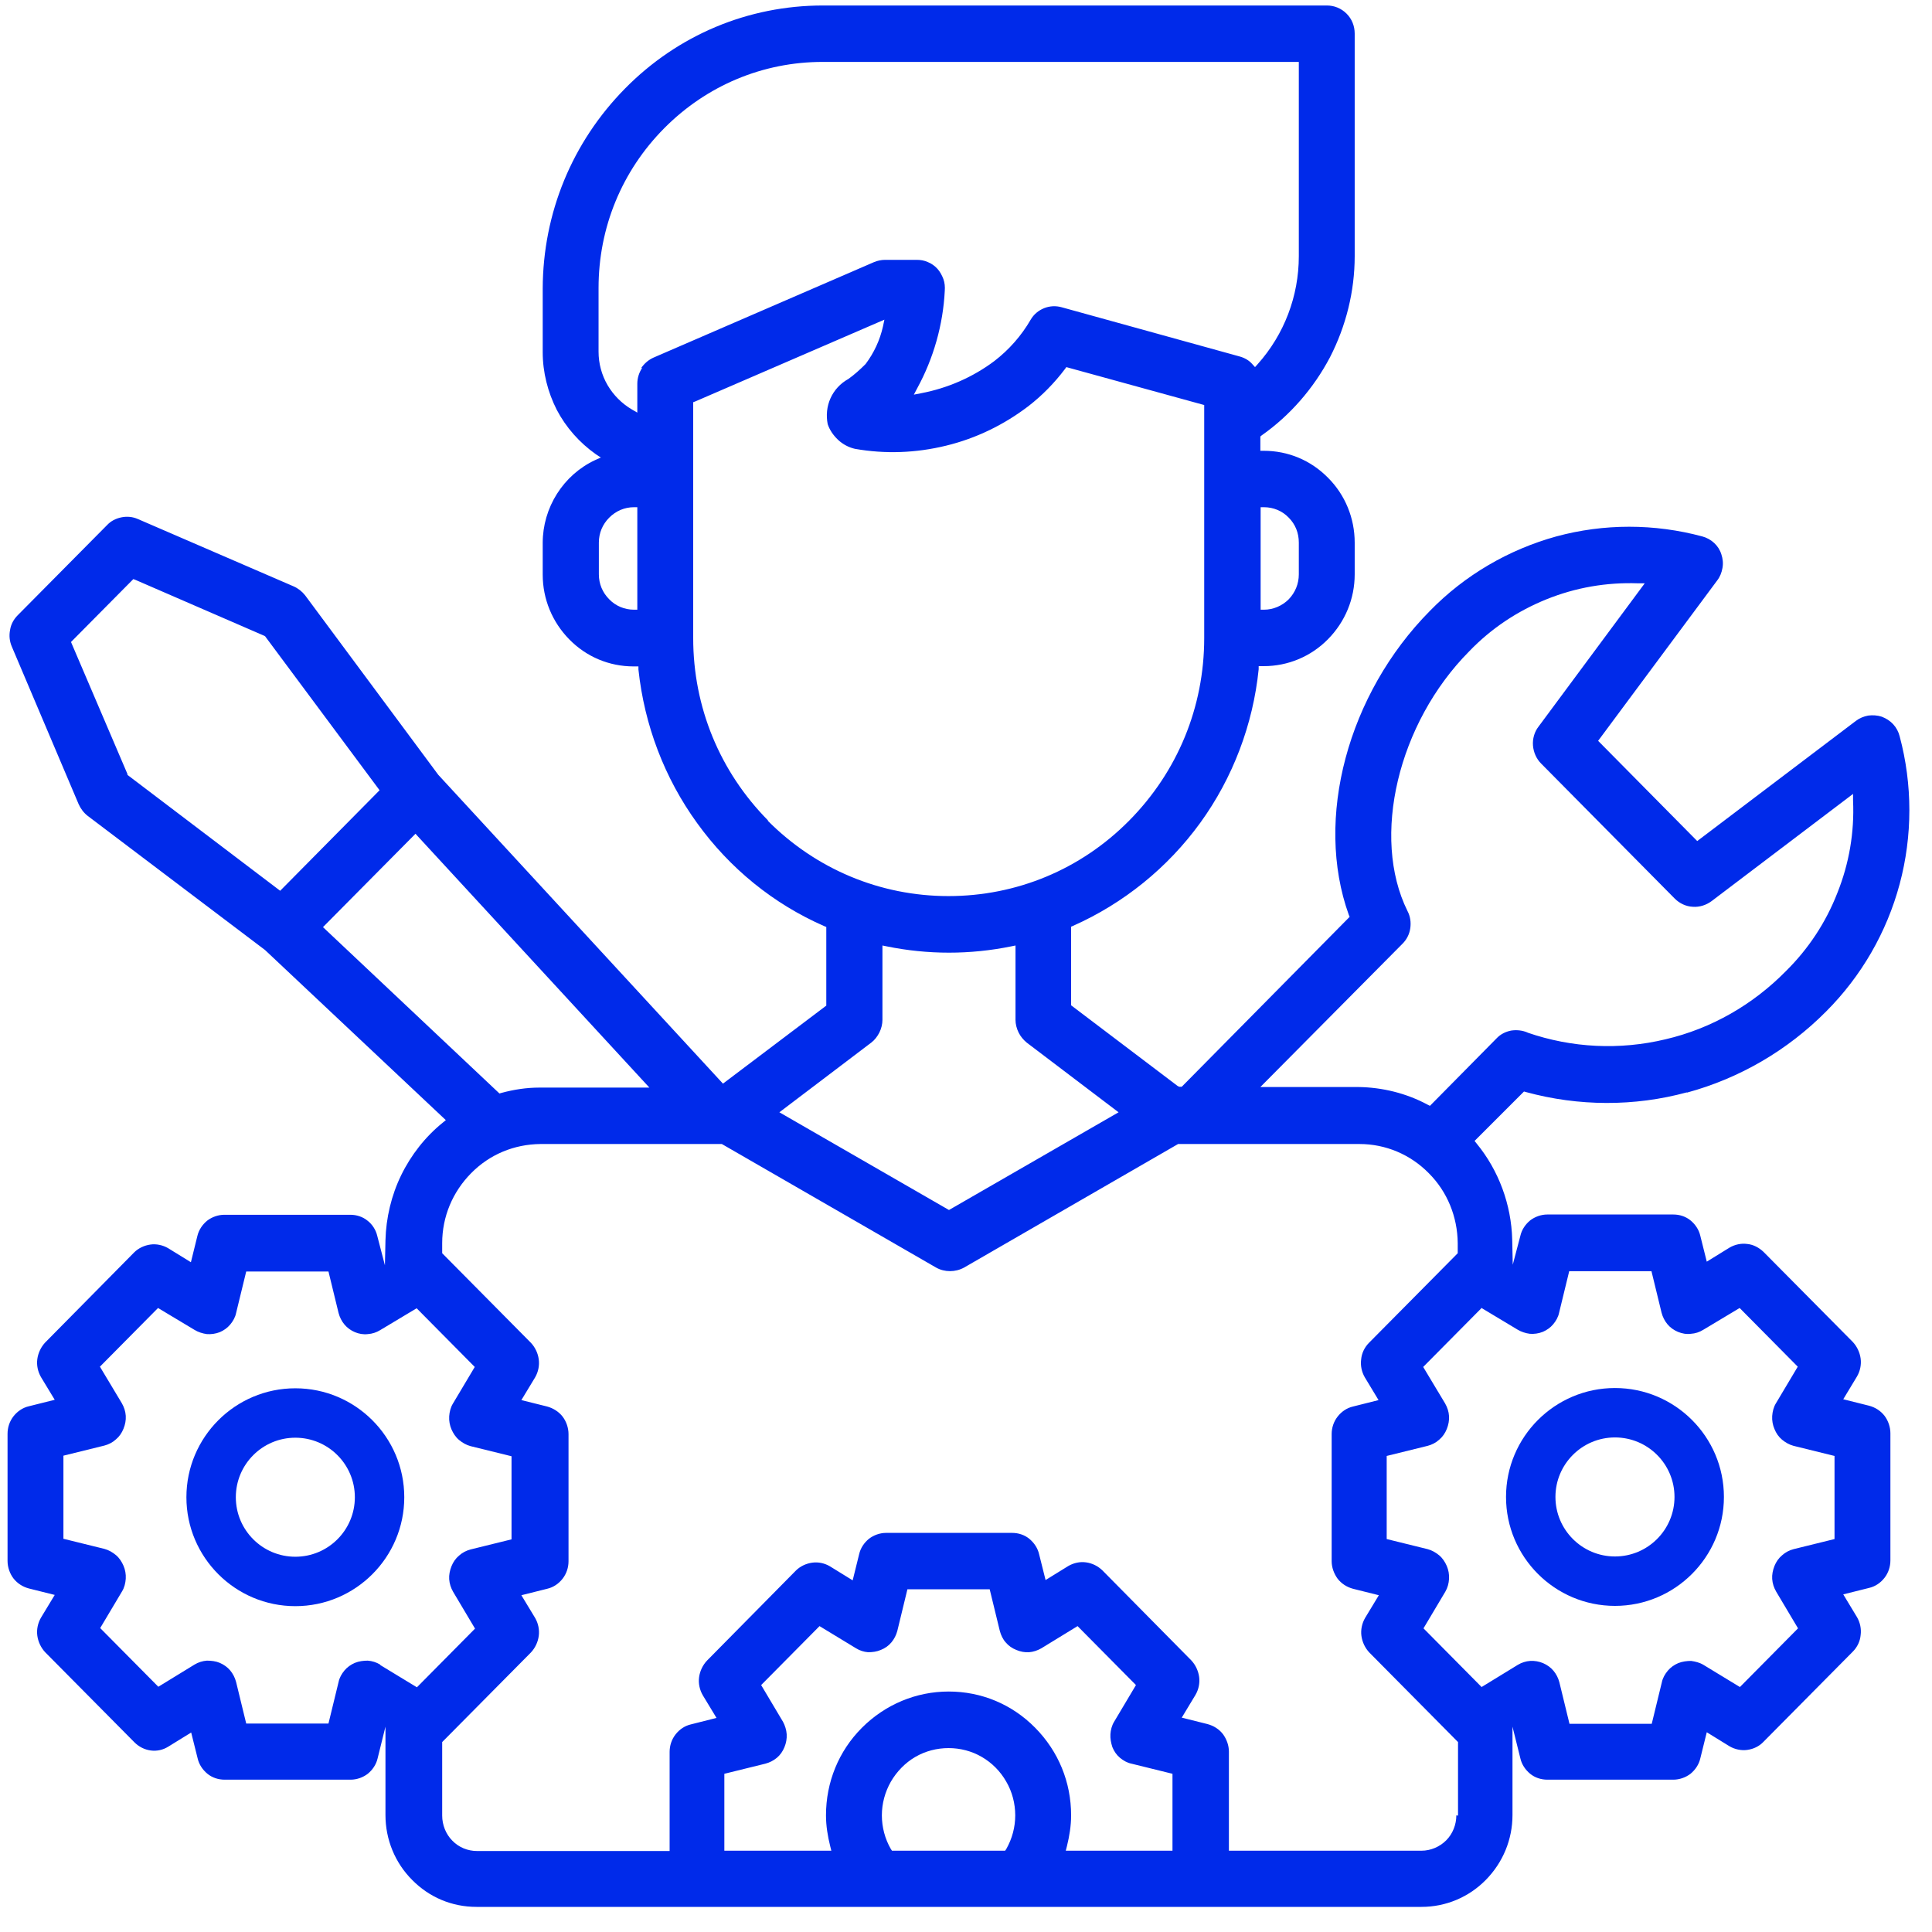 <svg xmlns="http://www.w3.org/2000/svg" fill="none" viewBox="0 0 64 64" height="64" width="64">
<g clip-path="url(#clip0_4898_2619)">
<path fill="#002AEA" d="M55.879 36.195C57.628 35.721 59.218 34.791 60.492 33.507C61.655 32.344 62.501 30.884 62.929 29.284C63.357 27.685 63.357 25.992 62.929 24.392C62.892 24.243 62.818 24.104 62.715 23.992C62.613 23.881 62.483 23.797 62.334 23.741C62.194 23.695 62.036 23.685 61.887 23.704C61.739 23.732 61.599 23.788 61.478 23.881L56.223 27.861L52.94 24.541L56.883 19.23C56.977 19.109 57.032 18.97 57.06 18.811C57.088 18.653 57.069 18.505 57.023 18.365C56.977 18.216 56.893 18.086 56.781 17.984C56.67 17.881 56.53 17.807 56.391 17.77C54.8 17.342 53.135 17.342 51.554 17.77C49.973 18.207 48.522 19.053 47.369 20.235C44.644 22.988 43.537 27.127 44.681 30.307L44.709 30.372L44.653 30.428L39.147 36H39.063L39.007 35.972L35.482 33.302V30.698L35.547 30.67C37.221 29.926 38.681 28.745 39.76 27.257C40.839 25.769 41.509 24.001 41.695 22.169V22.067H41.862C42.662 22.067 43.425 21.751 43.992 21.174C44.56 20.597 44.876 19.835 44.876 19.025V17.974C44.876 17.165 44.56 16.393 43.992 15.826C43.425 15.249 42.672 14.933 41.862 14.933H41.751V14.459L41.797 14.421C42.737 13.761 43.518 12.859 44.057 11.836C44.588 10.803 44.876 9.65 44.876 8.487V1.112C44.876 0.861 44.783 0.628 44.606 0.451C44.429 0.275 44.197 0.182 43.955 0.182H27.26C24.786 0.182 22.451 1.158 20.703 2.935C18.954 4.711 17.987 7.055 17.978 9.557V11.668C17.978 12.329 18.145 12.989 18.443 13.575C18.75 14.161 19.196 14.663 19.735 15.045L19.903 15.156L19.717 15.24C19.196 15.482 18.759 15.872 18.452 16.356C18.145 16.84 17.978 17.407 17.978 17.984V19.035C17.978 19.844 18.294 20.607 18.861 21.183C19.428 21.76 20.182 22.076 20.991 22.076H21.149V22.178C21.345 24.02 22.014 25.778 23.093 27.266C24.172 28.764 25.623 29.945 27.306 30.68L27.372 30.707V33.312L23.949 35.897L14.518 25.666L10.109 19.723C10.007 19.593 9.876 19.49 9.728 19.425L4.566 17.193C4.398 17.119 4.212 17.1 4.026 17.137C3.84 17.174 3.673 17.258 3.543 17.398L0.585 20.383C0.455 20.514 0.362 20.681 0.334 20.867C0.297 21.053 0.315 21.239 0.39 21.416L2.603 26.634C2.668 26.782 2.771 26.922 2.901 27.024L8.779 31.47L14.769 37.106L14.666 37.19C14.09 37.655 13.616 38.26 13.29 38.929C12.964 39.599 12.788 40.343 12.769 41.087L12.751 41.915L12.499 40.948C12.453 40.743 12.332 40.557 12.174 40.436C12.016 40.306 11.811 40.241 11.607 40.241H7.43C7.226 40.241 7.021 40.315 6.863 40.436C6.705 40.566 6.584 40.743 6.537 40.948L6.324 41.813L5.57 41.348C5.393 41.245 5.179 41.199 4.984 41.227C4.78 41.255 4.584 41.348 4.445 41.487L1.496 44.473C1.357 44.622 1.264 44.817 1.236 45.022C1.208 45.226 1.255 45.44 1.357 45.617L1.813 46.37L0.957 46.584C0.752 46.631 0.576 46.752 0.445 46.919C0.315 47.086 0.25 47.291 0.25 47.496V51.709C0.25 51.914 0.324 52.127 0.445 52.286C0.576 52.453 0.752 52.565 0.957 52.62L1.813 52.834L1.357 53.588C1.255 53.764 1.208 53.978 1.236 54.183C1.264 54.388 1.357 54.583 1.496 54.732L4.454 57.717C4.603 57.866 4.789 57.959 4.993 57.987C5.198 58.015 5.403 57.968 5.579 57.857L6.333 57.392L6.547 58.248C6.593 58.452 6.714 58.629 6.872 58.759C7.03 58.889 7.235 58.954 7.44 58.954H11.616C11.82 58.954 12.025 58.88 12.183 58.759C12.341 58.629 12.462 58.452 12.509 58.248L12.769 57.197V60.126C12.769 60.935 13.085 61.708 13.653 62.275C14.22 62.852 14.973 63.168 15.783 63.168H47.09C47.889 63.168 48.652 62.852 49.219 62.275C49.787 61.698 50.103 60.935 50.103 60.126V57.197L50.364 58.248C50.41 58.452 50.531 58.629 50.689 58.759C50.847 58.889 51.052 58.954 51.256 58.954H55.432C55.637 58.954 55.842 58.88 56 58.759C56.158 58.629 56.279 58.452 56.325 58.248L56.539 57.383L57.293 57.848C57.469 57.95 57.683 57.996 57.879 57.968C58.083 57.941 58.279 57.848 58.418 57.699L61.376 54.713C61.525 54.564 61.618 54.369 61.636 54.164C61.664 53.96 61.618 53.746 61.515 53.569L61.06 52.816L61.915 52.602C62.12 52.555 62.297 52.434 62.427 52.267C62.557 52.1 62.622 51.895 62.622 51.69V47.477C62.622 47.272 62.548 47.059 62.427 46.9C62.297 46.733 62.12 46.621 61.915 46.566L61.06 46.352L61.515 45.598C61.618 45.422 61.664 45.208 61.636 45.003C61.608 44.798 61.515 44.603 61.376 44.454L58.418 41.469C58.269 41.329 58.083 41.227 57.879 41.208C57.674 41.18 57.469 41.227 57.293 41.329L56.539 41.794L56.325 40.938C56.279 40.734 56.158 40.557 56 40.427C55.842 40.297 55.637 40.232 55.432 40.232H51.256C51.052 40.232 50.847 40.306 50.689 40.427C50.531 40.557 50.41 40.734 50.364 40.938L50.112 41.896L50.094 41.069C50.066 39.906 49.647 38.771 48.913 37.878L48.847 37.795L50.484 36.158L50.55 36.176C52.289 36.651 54.14 36.66 55.879 36.186V36.195ZM41.872 16.802C42.179 16.802 42.476 16.923 42.69 17.147C42.913 17.37 43.025 17.658 43.025 17.974V19.025C43.025 19.342 42.904 19.63 42.69 19.853C42.476 20.067 42.179 20.197 41.872 20.197H41.76V16.802H41.872ZM21.112 20.197H21C20.694 20.197 20.396 20.076 20.182 19.853C19.959 19.63 19.838 19.342 19.838 19.025V17.974C19.838 17.658 19.959 17.37 20.182 17.147C20.405 16.923 20.694 16.802 21 16.802H21.112V20.197ZM21.27 12.189C21.168 12.347 21.112 12.524 21.112 12.71V13.668L20.935 13.566C20.601 13.37 20.322 13.091 20.126 12.757C19.931 12.422 19.828 12.04 19.828 11.65V9.538C19.828 7.539 20.601 5.66 22.005 4.246C23.409 2.832 25.27 2.051 27.251 2.051H43.025V8.487C43.025 9.808 42.541 11.082 41.658 12.068L41.574 12.161L41.49 12.068C41.379 11.938 41.23 11.854 41.063 11.808L35.175 10.18C34.98 10.124 34.775 10.134 34.589 10.208C34.403 10.283 34.245 10.413 34.143 10.589C33.836 11.12 33.426 11.585 32.943 11.957C32.227 12.496 31.39 12.859 30.515 13.026L30.273 13.073L30.385 12.859C30.924 11.873 31.241 10.757 31.297 9.631C31.306 9.501 31.297 9.371 31.25 9.241C31.204 9.12 31.139 8.999 31.055 8.906C30.971 8.813 30.859 8.729 30.738 8.683C30.618 8.627 30.497 8.608 30.366 8.608H29.316C29.195 8.608 29.064 8.636 28.953 8.683L21.651 11.845C21.484 11.919 21.345 12.04 21.242 12.189H21.27ZM25.446 27.182C23.846 25.564 22.963 23.425 22.963 21.137V13.324L23.037 13.296L29.297 10.589L29.25 10.813C29.148 11.268 28.953 11.687 28.674 12.059C28.488 12.245 28.302 12.412 28.106 12.552C27.837 12.701 27.632 12.924 27.511 13.194C27.39 13.463 27.362 13.761 27.418 14.049C27.483 14.245 27.604 14.421 27.762 14.57C27.92 14.719 28.116 14.821 28.32 14.868C29.325 15.045 30.339 15.007 31.334 14.765C32.329 14.524 33.25 14.077 34.068 13.454C34.524 13.101 34.933 12.682 35.277 12.226L35.324 12.161L39.891 13.417V21.137C39.891 23.425 39.007 25.564 37.407 27.182C35.807 28.801 33.678 29.684 31.418 29.684C29.157 29.684 27.027 28.791 25.428 27.182H25.446ZM28.86 34.539C28.971 34.456 29.064 34.335 29.13 34.205C29.195 34.074 29.232 33.925 29.232 33.786V31.321L29.371 31.349C30.738 31.628 32.134 31.628 33.501 31.349L33.64 31.321V33.786C33.64 33.925 33.678 34.074 33.743 34.205C33.808 34.335 33.901 34.446 34.013 34.539L37.054 36.846L31.436 40.083L25.818 36.846L28.86 34.539ZM4.221 25.666V25.638L2.352 21.267L4.417 19.183L4.491 19.211L8.779 21.072L8.798 21.099L12.574 26.178L9.281 29.508L4.231 25.676L4.221 25.666ZM10.704 30.707L13.764 27.619L13.848 27.712L21.512 36.028H17.866C17.438 36.028 17.02 36.093 16.61 36.204L16.545 36.223L10.704 30.717V30.707ZM12.592 55.141C12.471 55.067 12.323 55.02 12.183 55.011C12.034 55.011 11.895 55.029 11.755 55.085C11.625 55.141 11.504 55.225 11.411 55.336C11.318 55.448 11.244 55.578 11.216 55.718L10.881 57.094H8.156L7.821 55.718C7.784 55.578 7.719 55.448 7.626 55.336C7.533 55.225 7.412 55.141 7.282 55.085C7.151 55.029 7.002 55.011 6.854 55.011C6.714 55.02 6.565 55.067 6.444 55.141L5.245 55.876L3.319 53.932L4.045 52.713C4.119 52.593 4.156 52.444 4.166 52.295C4.175 52.146 4.147 51.997 4.091 51.867C4.035 51.737 3.952 51.607 3.84 51.514C3.729 51.421 3.598 51.346 3.459 51.309L2.101 50.974V48.221L3.459 47.886C3.598 47.849 3.729 47.784 3.84 47.682C3.952 47.589 4.035 47.468 4.091 47.328C4.147 47.189 4.175 47.049 4.166 46.9C4.156 46.752 4.11 46.612 4.035 46.482L3.31 45.273L5.235 43.329L6.444 44.054C6.565 44.129 6.714 44.175 6.854 44.194C6.993 44.203 7.142 44.184 7.282 44.129C7.412 44.073 7.533 43.989 7.626 43.877C7.719 43.766 7.793 43.636 7.821 43.496L8.156 42.12H10.881L11.216 43.496C11.253 43.636 11.318 43.766 11.411 43.877C11.504 43.989 11.625 44.073 11.755 44.129C11.886 44.184 12.034 44.212 12.183 44.194C12.332 44.184 12.471 44.138 12.592 44.063L13.802 43.338L15.727 45.282L15.001 46.5C14.927 46.621 14.89 46.77 14.88 46.919C14.871 47.068 14.899 47.217 14.955 47.347C15.011 47.477 15.094 47.607 15.206 47.7C15.318 47.793 15.448 47.868 15.587 47.905L16.945 48.24V50.993L15.587 51.328C15.448 51.365 15.318 51.43 15.206 51.532C15.094 51.625 15.011 51.746 14.955 51.886C14.899 52.025 14.871 52.174 14.88 52.313C14.89 52.462 14.936 52.602 15.011 52.732L15.736 53.95L13.811 55.894L12.602 55.16L12.592 55.141ZM33.334 61.252L33.296 61.307H29.548L29.511 61.252C29.316 60.917 29.213 60.526 29.213 60.136C29.213 59.745 29.316 59.364 29.511 59.02C29.706 58.685 29.985 58.396 30.32 58.201C30.99 57.81 31.855 57.81 32.524 58.201C32.859 58.396 33.138 58.675 33.334 59.02C33.529 59.354 33.631 59.745 33.631 60.136C33.631 60.526 33.529 60.908 33.334 61.252ZM38.849 61.307H35.305L35.343 61.159C35.426 60.824 35.482 60.48 35.482 60.136C35.482 59.038 35.063 58.015 34.291 57.234C33.52 56.452 32.506 56.034 31.427 56.034C30.348 56.034 29.325 56.462 28.553 57.234C27.781 58.006 27.362 59.038 27.362 60.136C27.362 60.48 27.418 60.824 27.502 61.159L27.539 61.307H23.995V58.759L25.353 58.424C25.493 58.387 25.623 58.322 25.735 58.229C25.846 58.136 25.93 58.015 25.986 57.876C26.041 57.745 26.069 57.596 26.06 57.448C26.051 57.308 26.004 57.159 25.939 57.038L25.214 55.82L27.148 53.867L28.358 54.602C28.478 54.676 28.618 54.722 28.757 54.732C28.906 54.732 29.046 54.713 29.176 54.657C29.316 54.602 29.436 54.518 29.529 54.406C29.622 54.295 29.688 54.164 29.725 54.025L30.059 52.648H32.785L33.12 54.025C33.157 54.164 33.222 54.304 33.315 54.406C33.408 54.518 33.529 54.602 33.668 54.657C33.798 54.713 33.947 54.741 34.087 54.732C34.226 54.722 34.366 54.676 34.496 54.602L35.696 53.867L37.63 55.82L36.905 57.038C36.831 57.159 36.793 57.308 36.784 57.448C36.775 57.587 36.803 57.736 36.849 57.876C36.905 58.015 36.989 58.136 37.1 58.229C37.212 58.322 37.342 58.396 37.482 58.424L38.84 58.759V61.307H38.849ZM48.243 60.136C48.243 60.443 48.122 60.749 47.908 60.963C47.694 61.177 47.397 61.307 47.09 61.307H40.709V58.024C40.709 57.82 40.635 57.615 40.514 57.448C40.384 57.28 40.207 57.169 40.002 57.113L39.147 56.899L39.602 56.145C39.705 55.969 39.751 55.755 39.723 55.55C39.695 55.346 39.602 55.15 39.463 55.002L36.514 52.016C36.366 51.876 36.18 51.783 35.975 51.755C35.77 51.727 35.566 51.774 35.389 51.876L34.636 52.341L34.422 51.486C34.375 51.281 34.254 51.104 34.096 50.974C33.938 50.844 33.733 50.779 33.529 50.779H29.353C29.148 50.779 28.943 50.853 28.785 50.974C28.627 51.104 28.506 51.281 28.46 51.486L28.246 52.351L27.492 51.886C27.316 51.783 27.111 51.737 26.907 51.765C26.702 51.793 26.507 51.886 26.367 52.025L23.419 55.011C23.279 55.16 23.186 55.355 23.158 55.559C23.13 55.764 23.177 55.978 23.279 56.155L23.735 56.908L22.889 57.122C22.684 57.169 22.507 57.289 22.377 57.457C22.247 57.624 22.182 57.829 22.182 58.034V61.317H15.801C15.494 61.317 15.197 61.196 14.983 60.973C14.769 60.759 14.648 60.452 14.648 60.145V57.708L17.587 54.741C17.727 54.592 17.82 54.397 17.847 54.192C17.875 53.988 17.829 53.774 17.727 53.597L17.271 52.844L18.126 52.63C18.331 52.583 18.508 52.462 18.638 52.295C18.768 52.127 18.833 51.923 18.833 51.718V47.505C18.833 47.3 18.759 47.086 18.638 46.928C18.517 46.77 18.331 46.649 18.126 46.593L17.271 46.38L17.727 45.626C17.829 45.449 17.875 45.236 17.847 45.031C17.82 44.826 17.727 44.631 17.587 44.482L14.648 41.515V41.18C14.648 40.306 14.992 39.487 15.606 38.864C16.22 38.241 17.029 37.906 17.903 37.897H23.912L31.008 41.989C31.287 42.148 31.65 42.148 31.938 41.989L39.026 37.897H45.034C45.899 37.897 46.718 38.241 47.331 38.864C47.945 39.478 48.28 40.306 48.289 41.18V41.515L45.35 44.482C45.202 44.631 45.108 44.826 45.09 45.031C45.062 45.236 45.108 45.449 45.211 45.626L45.666 46.38L44.82 46.593C44.615 46.64 44.439 46.761 44.309 46.928C44.178 47.096 44.113 47.3 44.113 47.505V51.718C44.113 51.923 44.188 52.127 44.309 52.295C44.439 52.462 44.615 52.574 44.82 52.63L45.676 52.844L45.22 53.597C45.118 53.774 45.071 53.988 45.099 54.192C45.127 54.397 45.22 54.592 45.36 54.741L48.299 57.708V60.145L48.243 60.136ZM49.061 43.319L50.27 44.045C50.391 44.119 50.54 44.166 50.68 44.184C50.819 44.194 50.968 44.175 51.108 44.119C51.238 44.063 51.359 43.98 51.452 43.868C51.545 43.757 51.619 43.626 51.647 43.487L51.982 42.11H54.707L55.042 43.487C55.079 43.626 55.144 43.757 55.237 43.868C55.33 43.98 55.451 44.063 55.581 44.119C55.721 44.175 55.86 44.203 56.009 44.184C56.158 44.175 56.297 44.129 56.418 44.054L57.628 43.329L59.553 45.273L58.827 46.491C58.753 46.612 58.716 46.761 58.706 46.91C58.697 47.058 58.725 47.207 58.781 47.337C58.837 47.477 58.92 47.598 59.032 47.691C59.144 47.784 59.274 47.858 59.413 47.895L60.771 48.23V50.983L59.413 51.318C59.274 51.355 59.144 51.421 59.032 51.523C58.92 51.616 58.837 51.737 58.781 51.876C58.725 52.016 58.697 52.165 58.706 52.304C58.716 52.453 58.762 52.593 58.837 52.723L59.562 53.941L57.637 55.885L56.428 55.15C56.307 55.076 56.158 55.039 56.019 55.02C55.879 55.02 55.73 55.039 55.591 55.094C55.461 55.15 55.34 55.234 55.246 55.346C55.154 55.457 55.079 55.587 55.051 55.727L54.716 57.103H51.991L51.656 55.727C51.619 55.587 51.554 55.457 51.461 55.346C51.368 55.234 51.247 55.15 51.117 55.094C50.987 55.039 50.838 55.011 50.689 55.02C50.55 55.029 50.401 55.076 50.28 55.15L49.08 55.885L47.155 53.941L47.88 52.723C47.955 52.593 47.992 52.453 48.001 52.304C48.01 52.155 47.983 52.007 47.927 51.876C47.871 51.746 47.787 51.616 47.676 51.523C47.564 51.43 47.434 51.355 47.294 51.318L45.936 50.983V48.23L47.294 47.895C47.434 47.858 47.564 47.793 47.676 47.691C47.787 47.598 47.871 47.477 47.927 47.337C47.983 47.198 48.01 47.049 48.001 46.91C47.992 46.761 47.945 46.621 47.871 46.491L47.145 45.282L49.071 43.338L49.061 43.319ZM50.605 34.205C50.429 34.13 50.243 34.111 50.057 34.139C49.871 34.177 49.703 34.26 49.573 34.4L47.369 36.632L47.294 36.595C46.587 36.214 45.787 36.018 44.988 36.009H41.751L46.457 31.265C46.597 31.126 46.69 30.949 46.718 30.745C46.745 30.549 46.718 30.354 46.624 30.177C45.415 27.731 46.308 23.955 48.671 21.574C49.396 20.82 50.261 20.244 51.228 19.853C52.196 19.462 53.219 19.286 54.261 19.323H54.484L50.968 24.067C50.829 24.243 50.764 24.476 50.782 24.699C50.801 24.922 50.894 25.136 51.052 25.294L55.479 29.768C55.637 29.926 55.851 30.028 56.074 30.038C56.297 30.056 56.521 29.982 56.697 29.852L61.385 26.299V26.522C61.432 27.573 61.255 28.605 60.864 29.582C60.483 30.559 59.906 31.433 59.162 32.168C58.065 33.284 56.688 34.074 55.172 34.428C53.656 34.791 52.075 34.716 50.596 34.205H50.605Z"></path>
<path fill="#002AEA" d="M9.783 45.989C7.793 45.989 6.175 47.607 6.175 49.598C6.175 51.588 7.793 53.206 9.783 53.206C11.774 53.206 13.392 51.588 13.392 49.598C13.392 47.607 11.774 45.989 9.783 45.989ZM9.783 51.569C8.695 51.569 7.812 50.686 7.812 49.598C7.812 48.509 8.695 47.626 9.783 47.626C10.872 47.626 11.755 48.509 11.755 49.598C11.755 50.686 10.872 51.569 9.783 51.569Z"></path>
<path fill="#002AEA" d="M53.498 53.197C55.488 53.197 57.107 51.579 57.107 49.588C57.107 47.598 55.488 45.98 53.498 45.98C51.507 45.98 49.889 47.598 49.889 49.588C49.889 51.579 51.507 53.197 53.498 53.197ZM53.498 47.617C54.586 47.617 55.47 48.5 55.47 49.588C55.47 50.676 54.586 51.56 53.498 51.56C52.41 51.56 51.526 50.676 51.526 49.588C51.526 48.5 52.41 47.617 53.498 47.617Z"></path>
</g>
<defs>
<clipPath id="clip0_4898_2619">
<rect transform="translate(0.25 0.182)" fill="white" height="63" width="63"></rect>
</clipPath>
</defs>
</svg>
